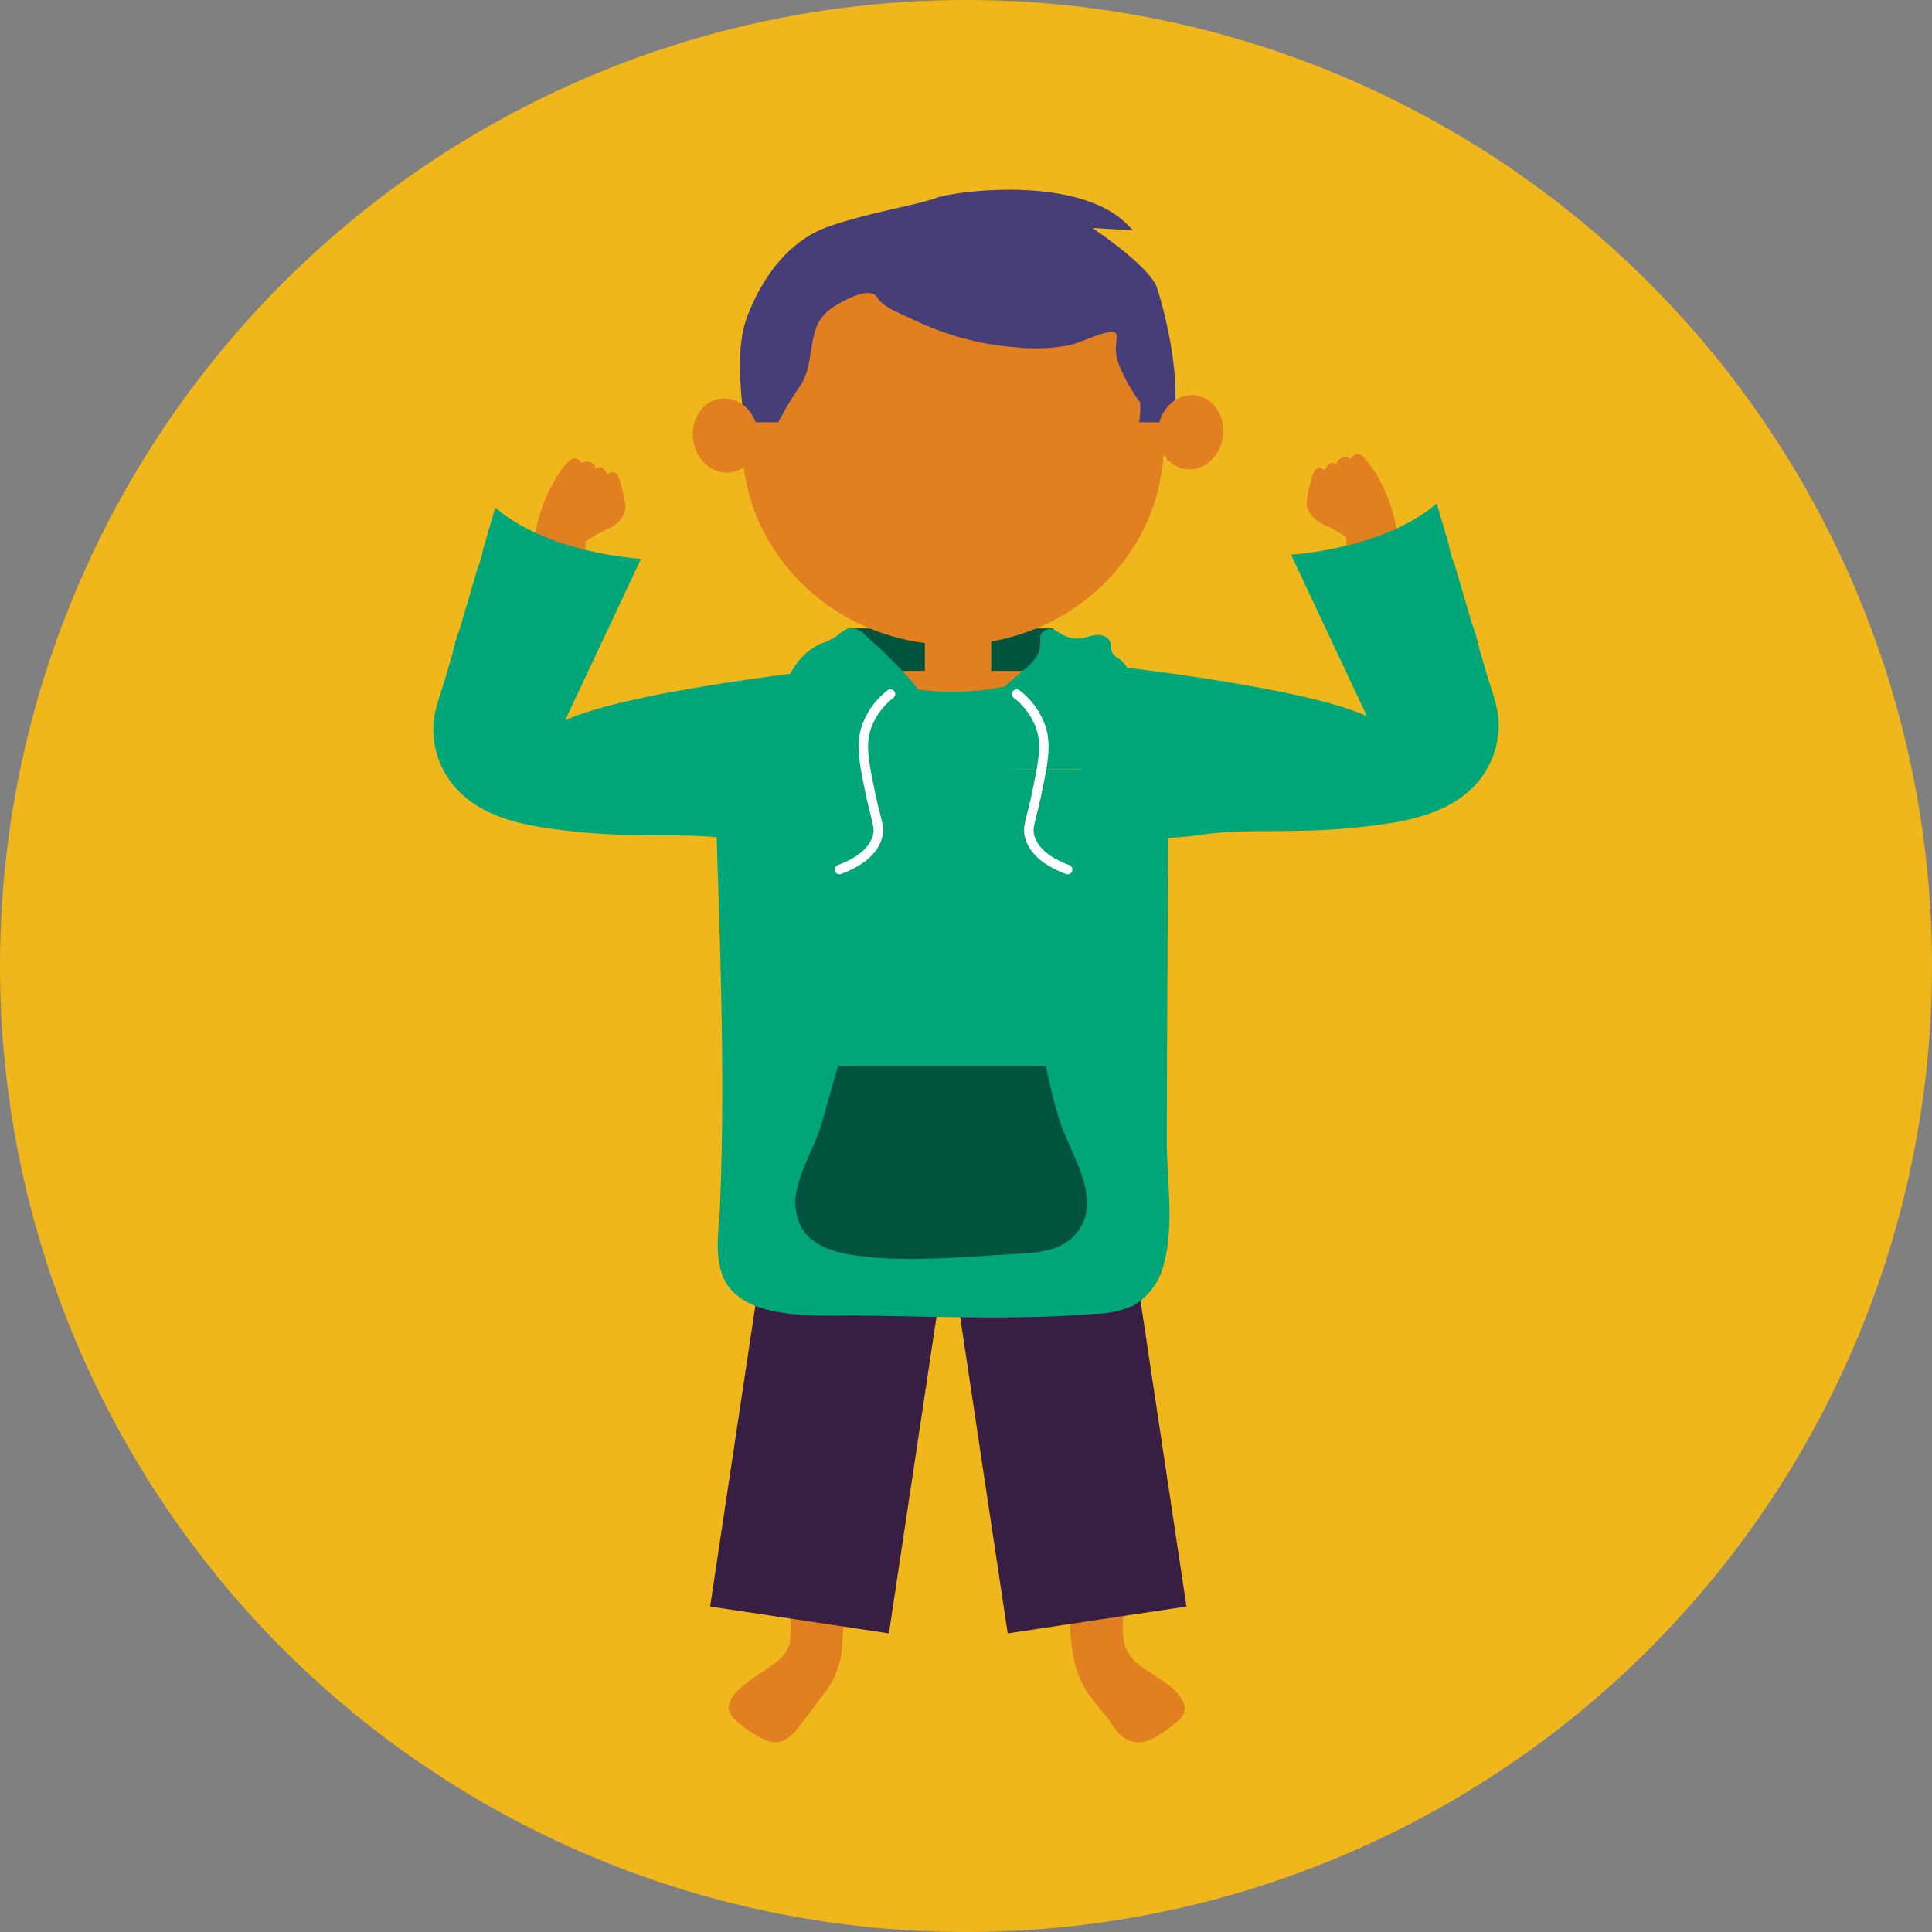 <svg xmlns="http://www.w3.org/2000/svg" xmlns:xlink="http://www.w3.org/1999/xlink" id="Benefit_Icon_Confidence" data-name="Benefit Icon Confidence" width="330" height="330" viewBox="0 0 330 330"><rect x="0" y="0" width="330" height="330" fill="#808080" stroke="none"/><defs><clipPath id="clip-path"><rect id="Rectangle_1217" data-name="Rectangle 1217" width="182.014" height="265.175" fill="none"></rect></clipPath></defs><circle id="Ellipse_53" data-name="Ellipse 53" cx="165" cy="165" r="165" fill="#efb71b"></circle><g id="Group_2946" data-name="Group 2946" transform="translate(73.993 32.413)"><g id="Group_2946-2" data-name="Group 2946" clip-path="url(#clip-path)"><path id="Path_3761" data-name="Path 3761" d="M166.361,728.871c-.1,2.359-.145,4.719-.2,7.078a34.85,34.85,0,0,1-.043,4.317,5.28,5.28,0,0,1-2.064,3.28c-1.347,1.216-3.029,2.086-4.486,3.165s-4.163,3.015-3.9,5.139a3.263,3.263,0,0,0,1.076,1.808,15.69,15.69,0,0,0,2.983,2.276c1.627.984,3.4,2.132,5.348,1.242a6.568,6.568,0,0,0,2.237-1.951c1.549-1.9,2.974-3.9,4.467-5.847a14.35,14.35,0,0,0,3.163-7.528c.195-2.767.911-13.158.911-13.158Z" transform="translate(-105.163 -492.322)" fill="#e27f20"></path><path id="Path_3762" data-name="Path 3762" d="M342.935,729.191c.368.012.274,4.515.277,4.861.018,2.34-.456,5.221.332,7.452a8.121,8.121,0,0,0,3.337,3.764c2.22,1.5,4.945,2.811,6.324,5.228a2.844,2.844,0,0,1,.449,1.574,3.278,3.278,0,0,1-1.206,2.021,20.562,20.562,0,0,1-4.376,3.025,4.693,4.693,0,0,1-4.329.128c-1.415-.716-2.23-2.18-3.116-3.422-1.037-1.453-2.284-2.75-3.321-4.209-3.069-4.317-3.068-9.064-3.419-14.132-.028-.407-.359-6.469-.447-6.47l9.5.179" transform="translate(-225.28 -492.538)" fill="#e27f20"></path><path id="Path_3763" data-name="Path 3763" d="M218.489,230.966H253.57l-2.4,10.827H219.909Z" transform="translate(-147.616 -156.046)" fill="#00533c"></path><path id="Path_3764" data-name="Path 3764" d="M234.689,60.845c0,19.114-16.13,34.609-36.027,34.609s-36.027-15.5-36.027-34.609,16.13-34.609,36.027-34.609,36.027,15.5,36.027,34.609" transform="translate(-109.879 -17.726)" fill="#e27f20"></path><path id="Path_3765" data-name="Path 3765" d="M168.088,39.715a57.2,57.2,0,0,1,3.61-6.026c1.979-2.771,1.714-6.326,2.619-9.346a7.216,7.216,0,0,1,2.664-3.964c1.242-.912,6.69-4.178,7.993-2.008.885,1.474,2.934,2.305,4.411,3,1.99.937,4.007,1.866,6.069,2.639a47.615,47.615,0,0,0,13.282,2.9,31.7,31.7,0,0,0,8.829-.308c2.154-.465,4.081-1.572,6.215-2.1,3.267-.817,1.634.817,2.042,3.676s3.676,7.761,4.085,8.169a17.424,17.424,0,0,1-.17,3.371h5.724c.059-.309.115-.617.165-.92,1.225-7.353-1.634-18.382-2.859-22.058S221.738,6.525,221.738,6.525l6.944.408-.613-.613c-8.17-8.987-29.819-6.127-33.087-4.9S183.545,3.869,176.6,6.32s-11.437,8.987-13.888,15.522c-1.774,4.732-1.193,12.032-.428,17.872Z" transform="translate(-109.143 0)" fill="#463e79"></path><path id="Path_3766" data-name="Path 3766" d="M147.794,115.39c.519,3.473-1.532,6.657-4.579,7.112s-5.938-1.992-6.457-5.465,1.531-6.657,4.579-7.112,5.938,1.991,6.457,5.464" transform="translate(-92.343 -74.232)" fill="#e27f20"></path><path id="Path_3767" data-name="Path 3767" d="M381.63,113.641c-.519,3.473,1.532,6.657,4.579,7.112s5.938-1.992,6.457-5.465-1.531-6.657-4.579-7.112-5.938,1.991-6.457,5.464" transform="translate(-257.784 -73.05)" fill="#e27f20"></path><rect id="Rectangle_1214" data-name="Rectangle 1214" width="11.347" height="13.049" transform="translate(83.975 74.324)" fill="#e27f20"></rect><path id="Path_3768" data-name="Path 3768" d="M224.822,253.339H256L245.6,279.854H235.213Z" transform="translate(-151.895 -171.162)" fill="#e27f20"></path><path id="Path_3769" data-name="Path 3769" d="M61.971,157.956l.118-2.348a21.65,21.65,0,0,1,3.625-2.06c1.92-.826,3.409-2.407,3.116-4.353a25.421,25.421,0,0,0-.538-2.555c-.093-.359-.181-.723-.294-1.077a5.691,5.691,0,0,0-.39-1.139,1.312,1.312,0,0,0-.608-.572.954.954,0,0,0-1.127.363s-.411-.562-.441-.605c-.22-.314-.425-.638-.838-.7a1.056,1.056,0,0,0-.77.245c-.125.081-.006-.482-.714-.943-.485-.316-1.377-.335-1.657.057,0,0-.89-1.407-1.967-.608s-5.077,5.785-6.146,13.55Z" transform="translate(-36.036 -95.543)" fill="#e27f20"></path><path id="Path_3770" data-name="Path 3770" d="M57.813,208.457l-5.752-5.006-29.877,1,13.309-28.328s-15.634-.825-24.892-8.733l-.584,1.994-1.51,5.156a13.462,13.462,0,0,1-.922,3.15q-.505,1.723-1.009,3.447-1,3.44-2.016,6.878a25.841,25.841,0,0,0-1.219,4.154l-1.274,4.343C1.3,199.112.212,201.793.029,204.521a15.16,15.16,0,0,0,5.543,12.4c3.328,2.781,7.639,4.088,11.9,4.886A108.4,108.4,0,0,0,34.5,223.3c5.4.147,11.041-.132,16.394.689,2.172.333,4.4.45,6.588.669a30.02,30.02,0,0,0,3.976.371Z" transform="translate(0 -113.089)" fill="#00a678"></path><path id="Path_3771" data-name="Path 3771" d="M114.994,251.107s-40.851,4.122-50.484,10.009v7.968h48.94Z" transform="translate(-43.585 -169.654)" fill="#00a678"></path><path id="Path_3772" data-name="Path 3772" d="M466.807,155.756l-.119-2.348a21.64,21.64,0,0,0-3.625-2.06c-1.92-.826-3.409-2.407-3.116-4.353a25.421,25.421,0,0,1,.539-2.555c.093-.359.181-.723.294-1.077a5.668,5.668,0,0,1,.39-1.139,1.313,1.313,0,0,1,.608-.572.954.954,0,0,1,1.127.363s.411-.562.441-.605c.22-.314.425-.638.838-.7a1.055,1.055,0,0,1,.77.245c.125.081.007-.482.715-.943.485-.316,1.377-.335,1.657.057,0,0,.89-1.407,1.967-.608s5.077,5.785,6.147,13.55Z" transform="translate(-310.727 -94.057)" fill="#e27f20"></path><path id="Path_3773" data-name="Path 3773" d="M341.693,203.013l18.366.04,30.6-.806-13.309-28.328s15.634-.825,24.892-8.733l.584,1.994,1.51,5.156a13.461,13.461,0,0,0,.923,3.15q.5,1.723,1.009,3.447,1,3.441,2.016,6.878a25.877,25.877,0,0,1,1.219,4.154l1.274,4.343c.765,2.605,1.855,5.286,2.037,8.015a15.159,15.159,0,0,1-5.543,12.4c-3.328,2.781-7.639,4.088-11.9,4.886a108.36,108.36,0,0,1-17.028,1.487c-5.4.147-11.04-.132-16.394.689-2.172.333-4.4.451-6.588.669-1.29.129-12.407.419-13.706.371Z" transform="translate(-230.827 -111.603)" fill="#00a678"></path><path id="Path_3774" data-name="Path 3774" d="M340.977,248.907s40.851,4.122,50.484,10.009v7.968h-48.94Z" transform="translate(-230.372 -168.168)" fill="#00a678"></path><rect id="Rectangle_1215" data-name="Rectangle 1215" width="69.705" height="30.878" transform="translate(47.302 241.988) rotate(-81.45)" fill="#381e42"></rect><rect id="Rectangle_1216" data-name="Rectangle 1216" width="30.878" height="69.705" transform="translate(87.767 177.648) rotate(-8.55)" fill="#381e42"></rect><path id="Path_3775" data-name="Path 3775" d="M147.772,304.275c-.36.331.106,3.349.125,3.915q.074,2.312.151,4.624.145,4.442.291,8.884c.613,19.034,1.189,38.354.39,57.48-.164,3.924-1.039,8.477.585,12.2,3.286,7.527,16.348,6.422,22.878,6.492,13.615.144,27.342.8,40.86-.307a16.134,16.134,0,0,0,6.367-1.439,11.227,11.227,0,0,0,5.16-7.185c1.77-6.707.464-14.141.476-20.979q.024-13.692.1-27.385.064-13.6.146-27.191l.194-4.264-.388-4.458-77.33-.388" transform="translate(-99.746 -205.575)" fill="#00a678"></path><path id="Path_3776" data-name="Path 3776" d="M198.012,461.362h35.513a86.191,86.191,0,0,0,2.34,9.338c1.823,5.89,8.023,14.018,2.34,19.823-2.385,2.436-6.132,2.762-9.537,2.94-8.767.46-17.617,1.433-26.362.44-3.706-.421-8.3-1.31-10.433-4.74a9.14,9.14,0,0,1-.89-6.669c.725-3.469,2.628-6.725,3.836-10.053.343-.945,3.157-11.078,3.193-11.078" transform="translate(-128.865 -311.707)" fill="#00533c"></path><path id="Path_3777" data-name="Path 3777" d="M193.072,249.621s14.313,10.158,39.2-.714l5.328,18.245H180.075" transform="translate(-121.663 -168.168)" fill="#00a678"></path><path id="Path_3778" data-name="Path 3778" d="M188.293,237.765a11.174,11.174,0,0,1,4.606-4.259,12.938,12.938,0,0,0,2.942-1.4,5.663,5.663,0,0,1,1.848-1.256,3.112,3.112,0,0,1,2.643.918c4.486,4.006,8.975,8.3,12.163,13.434a8.074,8.074,0,0,0,1.975,2.471c1.539,1.1,3.135.267,4.273-.959q2.126-2.289,4.278-4.551c1.487-1.562,3.171-2.926,4.811-4.338a7.614,7.614,0,0,0,2.381-2.86,5.441,5.441,0,0,0,.3-1.8c.013-.5-.122-1,.152-1.432a2.1,2.1,0,0,1,2.1-.72c.7.217,2.653,2.328,5.794,1.3s4.007.65,4.007,1.3a2.321,2.321,0,0,0,1.191,2.329,3.978,3.978,0,0,1,1.84,2.31c.062.16.764,1.979.922,1.86,0,0-19.17,14.4-30.109,13.43-6.064-.54-11.959-3.544-17.228-6.4q-3.237-1.755-6.363-3.706-1.2-.744-2.381-1.513c-.8-.522-2.122-1.079-2.581-1.915a1.916,1.916,0,0,1,.164-1.79q.121-.222.266-.445" transform="translate(-126.817 -155.928)" fill="#00a678"></path><path id="Path_3779" data-name="Path 3779" d="M212.267,294.648a.811.811,0,0,1-.285-1.57c3.3-1.241,5.3-2.892,5.934-4.908.322-1.024.146-1.721-.326-3.583-.231-.91-.518-2.042-.836-3.573-1.093-5.254-1.753-8.425-.691-11.692a13.14,13.14,0,0,1,4.4-6.088.811.811,0,0,1,1.024,1.258,11.554,11.554,0,0,0-3.88,5.331c-.891,2.741-.418,5.31.736,10.86.311,1.5.594,2.61.82,3.5.507,2,.762,3.006.3,4.469-.792,2.516-3.118,4.514-6.911,5.94a.807.807,0,0,1-.285.052" transform="translate(-142.864 -177.724)" fill="#fff"></path><path id="Path_3780" data-name="Path 3780" d="M314.258,294.648a.806.806,0,0,1-.285-.052c-3.794-1.425-6.119-3.423-6.911-5.94-.461-1.463-.206-2.468.3-4.469.227-.895.509-2.009.82-3.5,1.154-5.55,1.627-8.119.736-10.86a11.552,11.552,0,0,0-3.88-5.331.811.811,0,0,1,1.024-1.258,13.14,13.14,0,0,1,4.4,6.088c1.061,3.266.4,6.438-.691,11.692-.318,1.53-.605,2.663-.836,3.573-.472,1.863-.648,2.559-.326,3.583.634,2.016,2.631,3.668,5.934,4.908a.811.811,0,0,1-.285,1.57" transform="translate(-205.89 -177.724)" fill="#fff"></path></g></g></svg>